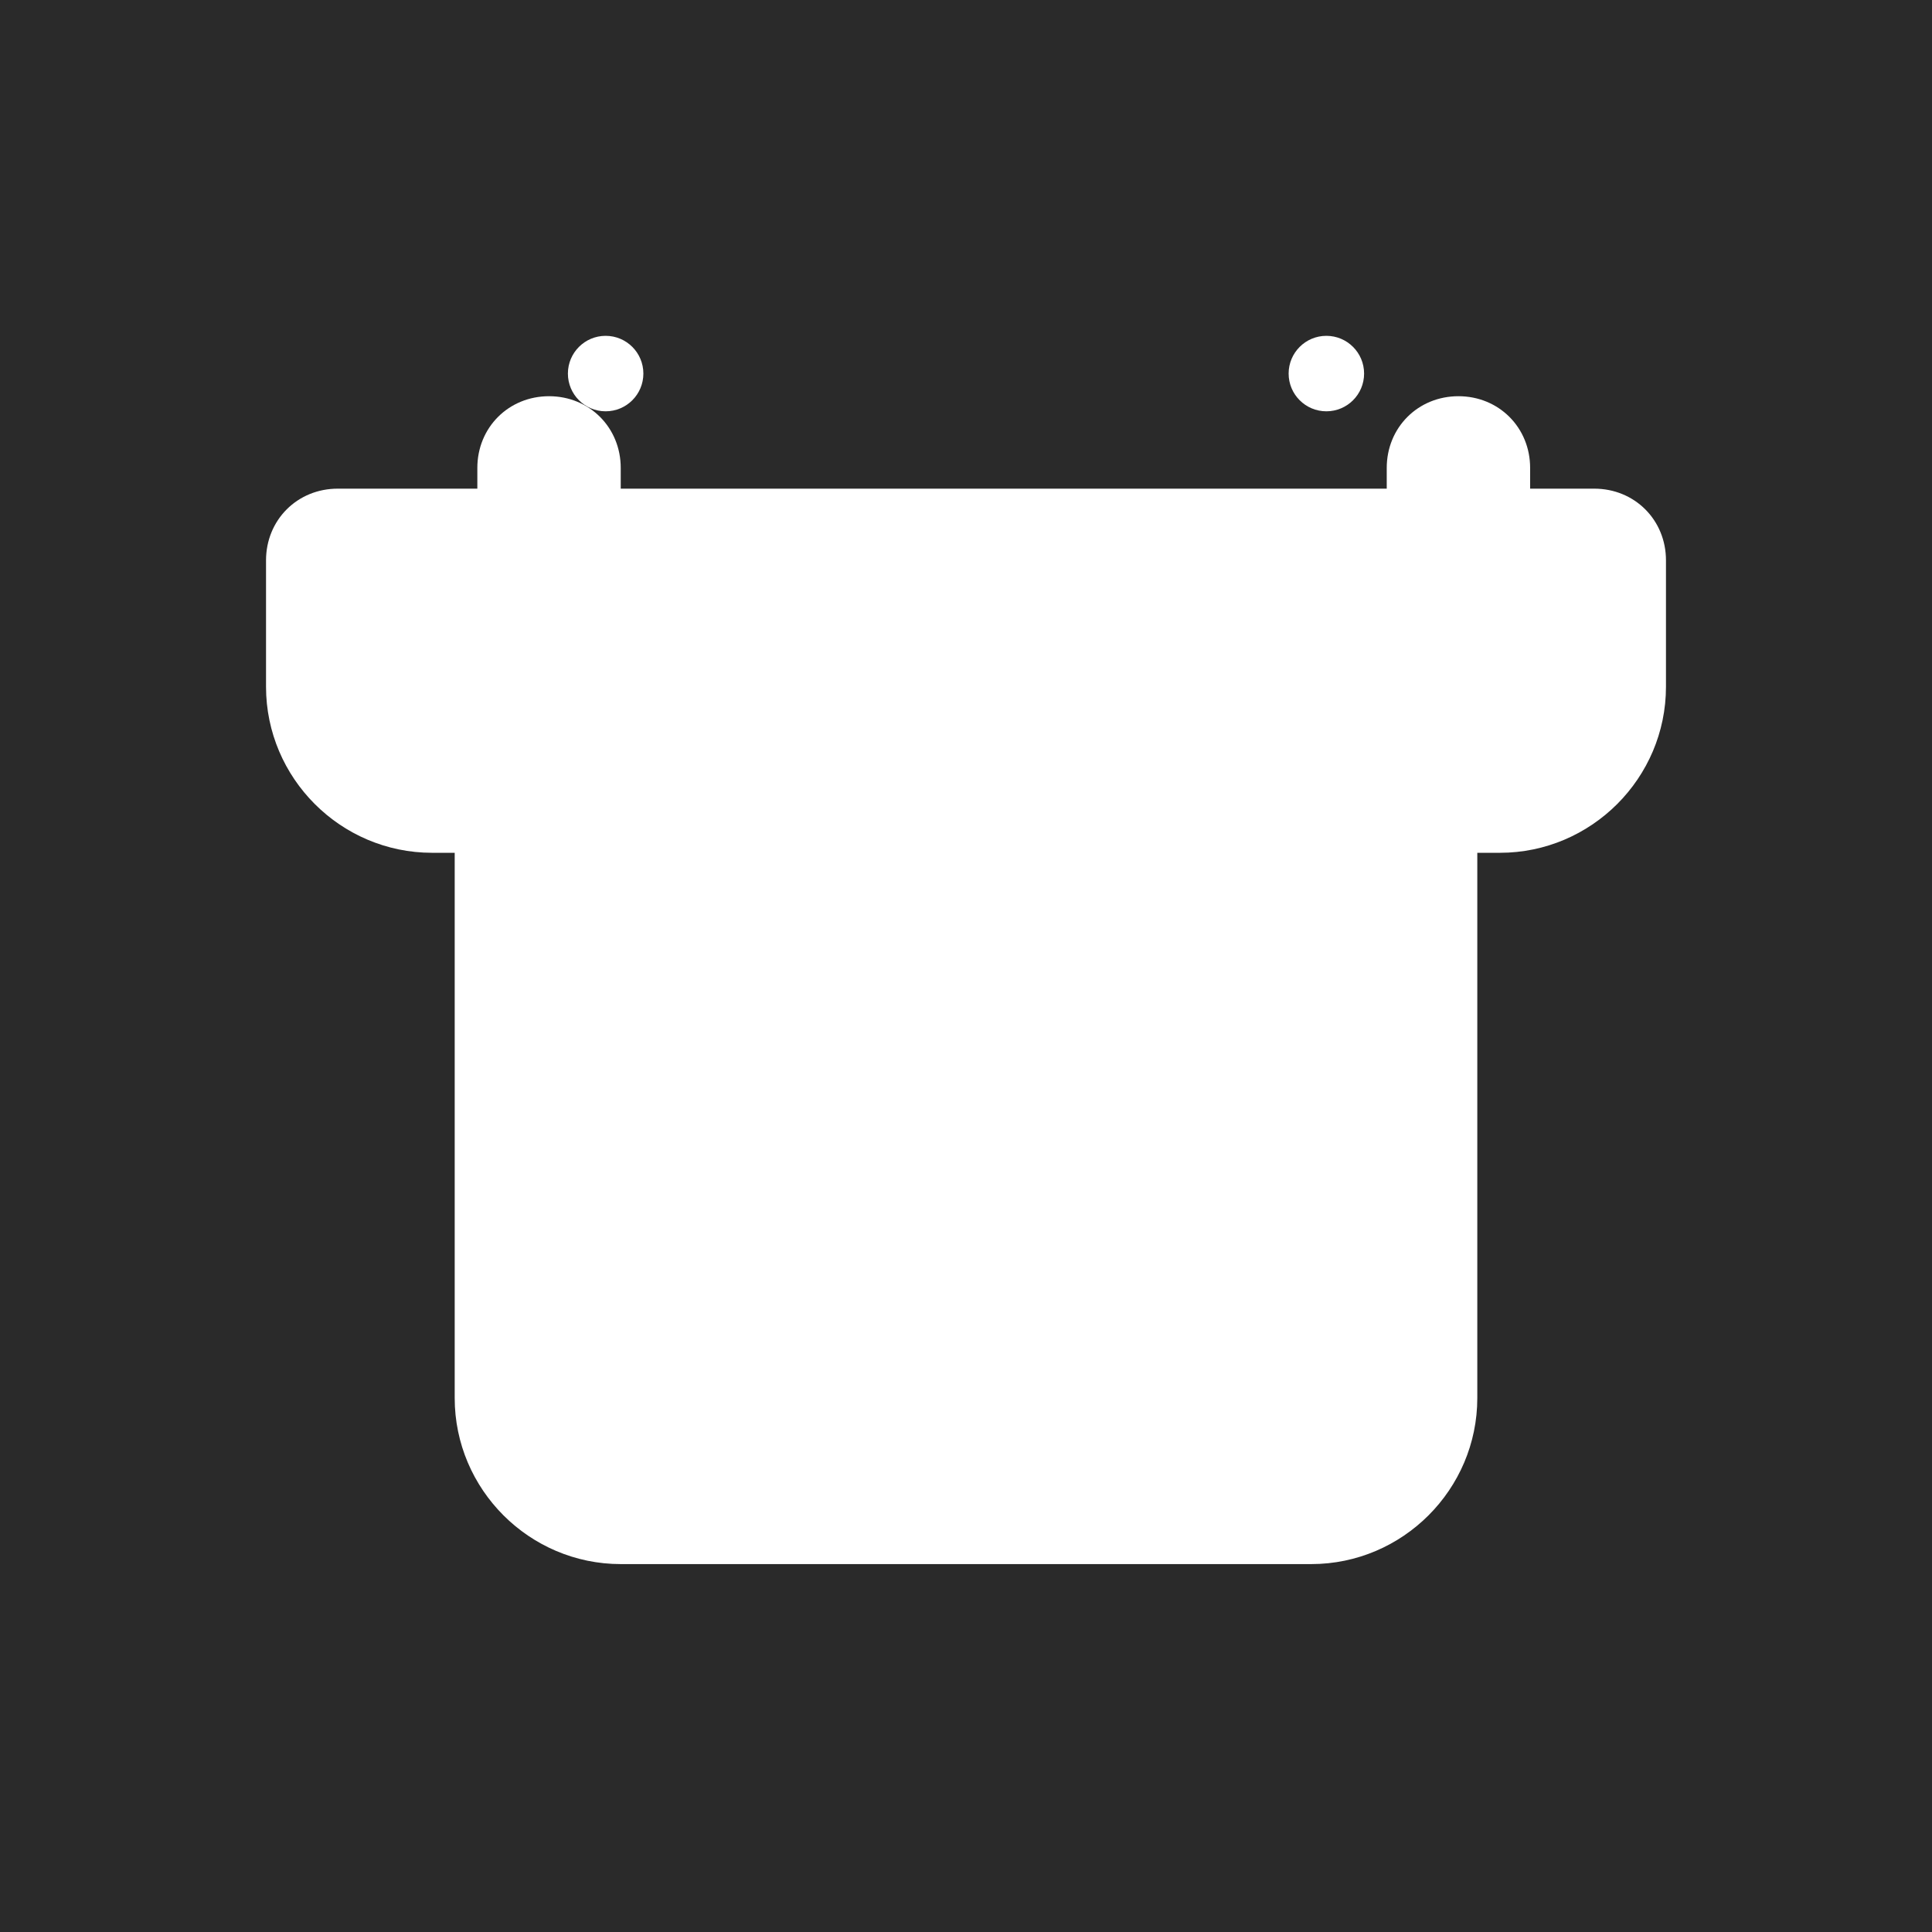 <svg xmlns="http://www.w3.org/2000/svg" viewBox="0 0 1024 1024">
  <rect width="1024" height="1024" fill="#2a2a2a"/>
  
  <!-- Calendar main body -->
  <path d="M179 267c-17 0-30 13-30 30v67c0 44 36 80 80 80h20v297c0 44 36 80 80 80h366c44 0 80-36 80-80V444h20c44 0 80-36 80-80v-67c0-17-13-30-30-30h-42v-19c0-17-13-30-30-30s-30 13-30 30v19H321v-19c0-17-13-30-30-30s-30 13-30 30v19h-42z" 
        fill="white" stroke="white" stroke-width="16" stroke-linejoin="round"/>
  
  <!-- Calendar top section -->
  <rect x="249" y="384" width="526" height="60" rx="12" fill="none" stroke="white" stroke-width="20"/>
  
  <!-- Calendar content area -->
  <rect x="311" y="500" width="402" height="180" rx="12" fill="none" stroke="white" stroke-width="20"/>
  
  <!-- Inner content rectangle -->
  <rect x="383" y="542" width="258" height="96" rx="8" fill="none" stroke="white" stroke-width="16"/>
  
  <!-- Top calendar pins -->
  <circle cx="321" cy="198" r="20" fill="white"/>
  <circle cx="703" cy="198" r="20" fill="white"/>
</svg>
